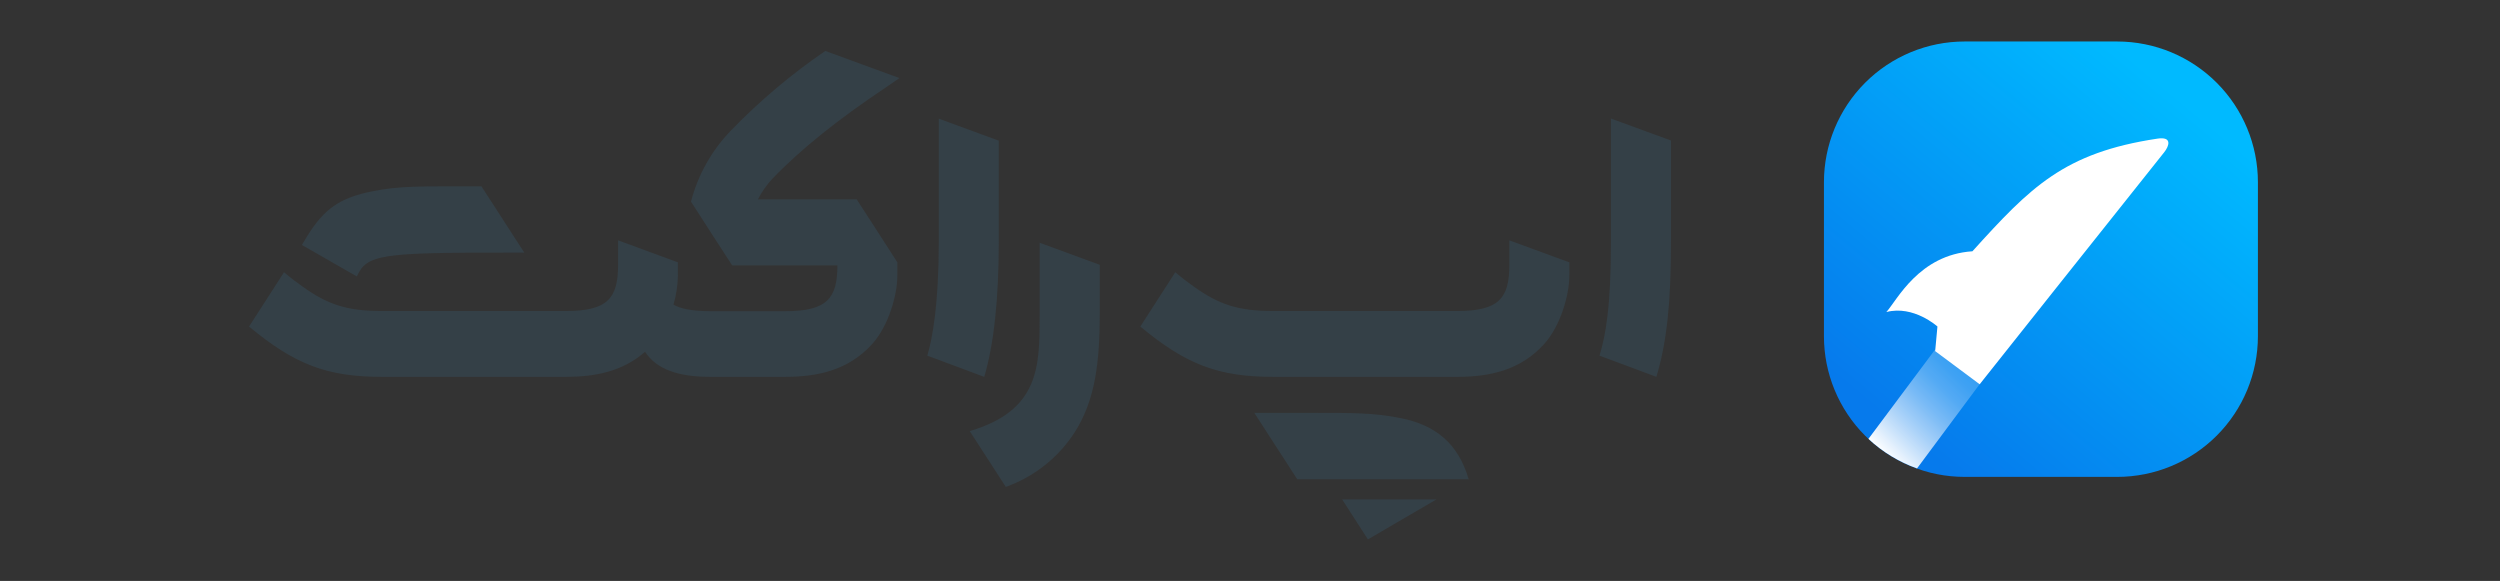 <svg width="241" height="56" viewBox="0 0 241 56" fill="none" xmlns="http://www.w3.org/2000/svg">
<rect x="0" y="0" width="241" height="56" fill="#333333" stroke="none"/>
<g clip-path="url(#clip0_7727_25290)">
<path d="M155.296 11.427V23.298C155.296 29.703 154.768 32.363 154.193 34.285L156.935 35.306L159.676 36.328C160.676 32.994 161.083 29.219 161.083 23.298V13.546L155.296 11.427ZM100.221 23.401V30.403C100.221 35.315 100.221 39.567 93.481 41.557L96.96 46.938C99.696 45.961 102.033 44.107 103.606 41.665C105.588 38.541 106.017 34.946 106.017 30.115C106.017 27.614 106.017 25.525 106.017 25.525L100.221 23.401ZM31.825 25.177L34.399 26.649C35.364 24.551 36.596 24.336 48.986 24.353H50.543L46.412 17.965C40.508 17.965 38.573 17.896 35.832 18.454C32.829 19.068 31.224 20.067 29.482 22.985L29.1 23.615L31.825 25.173V25.177ZM96.282 23.294V13.559L90.499 11.44V23.294C90.499 29.3 89.898 32.595 89.392 34.285L92.138 35.306L94.879 36.328C95.811 33.213 96.282 28.811 96.282 23.294ZM131.866 52L138.478 48.139H129.382L131.866 52ZM135.101 40.322C132.411 39.773 130.24 39.803 126.705 39.803H120.917L125.053 46.2H141.579C140.567 42.699 138.323 40.978 135.101 40.322ZM145.501 25.529C145.501 28.738 144.514 29.982 140.473 29.982H122.754C119.424 29.982 117.567 29.399 115.095 27.635C114.563 27.258 113.916 26.777 113.298 26.245L109.926 31.48C114.349 35.148 117.459 36.328 122.728 36.328H140.468C143.54 36.328 146.548 35.723 148.856 33.166C150.43 31.424 151.284 28.446 151.284 26.55V25.289L145.501 23.169V25.529ZM85.235 8.535L86.706 7.527C86.706 7.527 80.82 5.382 79.559 4.91C76.257 7.167 73.194 9.754 70.416 12.632C68.585 14.537 67.275 16.88 66.611 19.437C67.065 20.17 70.583 25.585 70.583 25.585H80.726C80.726 28.764 79.722 29.999 75.698 29.999H68.46C66.821 29.999 65.559 29.768 64.92 29.364C65.189 28.456 65.333 27.515 65.349 26.567V25.289L59.583 23.169V25.529C59.583 28.738 58.596 29.982 54.555 29.982H36.836C33.507 29.982 31.649 29.399 29.182 27.635C28.646 27.258 27.998 26.777 27.38 26.245L24.008 31.48C28.431 35.148 31.542 36.328 36.81 36.328H54.55C57.296 36.328 59.991 35.843 62.183 33.912C63.303 35.628 65.435 36.328 68.46 36.328H75.693C78.761 36.328 81.768 35.723 84.076 33.166C85.655 31.428 86.505 28.446 86.505 26.55V25.289C86.05 24.555 82.583 19.218 82.583 19.218H73.063C73.431 18.502 73.894 17.84 74.44 17.249C77.272 14.297 80.923 11.427 85.235 8.535Z" fill="#344047"/>
<path fill-rule="evenodd" clip-rule="evenodd" d="M204.106 4H189.386C185.788 4.002 182.339 5.433 179.797 7.978C177.255 10.523 175.827 13.973 175.828 17.57V32.393C175.825 34.175 176.174 35.941 176.854 37.588C177.534 39.235 178.532 40.733 179.791 41.994C181.051 43.255 182.546 44.255 184.192 44.938C185.839 45.621 187.603 45.972 189.386 45.972H204.106C207.703 45.97 211.152 44.539 213.694 41.994C216.237 39.449 217.664 35.999 217.663 32.402V17.57C217.663 13.973 216.235 10.524 213.693 7.979C211.151 5.435 207.702 4.003 204.106 4Z" fill="url(#paint0_linear_7727_25290)"/>
<path fill-rule="evenodd" clip-rule="evenodd" d="M186.553 33.685L180.117 42.308C181.468 43.567 183.063 44.536 184.802 45.157L190.894 36.962L186.553 33.685Z" fill="url(#paint1_linear_7727_25290)"/>
<path fill-rule="evenodd" clip-rule="evenodd" d="M190.841 37.044L186.55 33.848L186.769 31.475C186.769 31.475 184.474 29.399 181.844 30.081C182.878 28.94 184.984 24.563 190.141 24.224C195.736 18.042 198.958 14.722 207.967 13.366C209.426 13.143 209.113 14.069 208.628 14.679C204.192 20.23 190.841 37.044 190.841 37.044Z" fill="white"/>
</g>
<defs>
<linearGradient id="paint0_linear_7727_25290" x1="183.062" y1="41.386" x2="209.876" y2="9.243" gradientUnits="userSpaceOnUse">
<stop stop-color="#067AEC"/>
<stop offset="1" stop-color="#00BAFF"/>
</linearGradient>
<linearGradient id="paint1_linear_7727_25290" x1="181.456" y1="43.634" x2="189.509" y2="35.581" gradientUnits="userSpaceOnUse">
<stop stop-color="white"/>
<stop offset="0.05" stop-color="white" stop-opacity="0.94"/>
<stop offset="0.31" stop-color="white" stop-opacity="0.68"/>
<stop offset="0.54" stop-color="white" stop-opacity="0.47"/>
<stop offset="0.74" stop-color="white" stop-opacity="0.32"/>
<stop offset="0.9" stop-color="white" stop-opacity="0.23"/>
<stop offset="1" stop-color="white" stop-opacity="0.2"/>
</linearGradient>
<clipPath id="clip0_7727_25290">
<rect width="193.714" height="48" fill="white" transform="translate(23.977 4)"/>
</clipPath>
</defs>
</svg>
